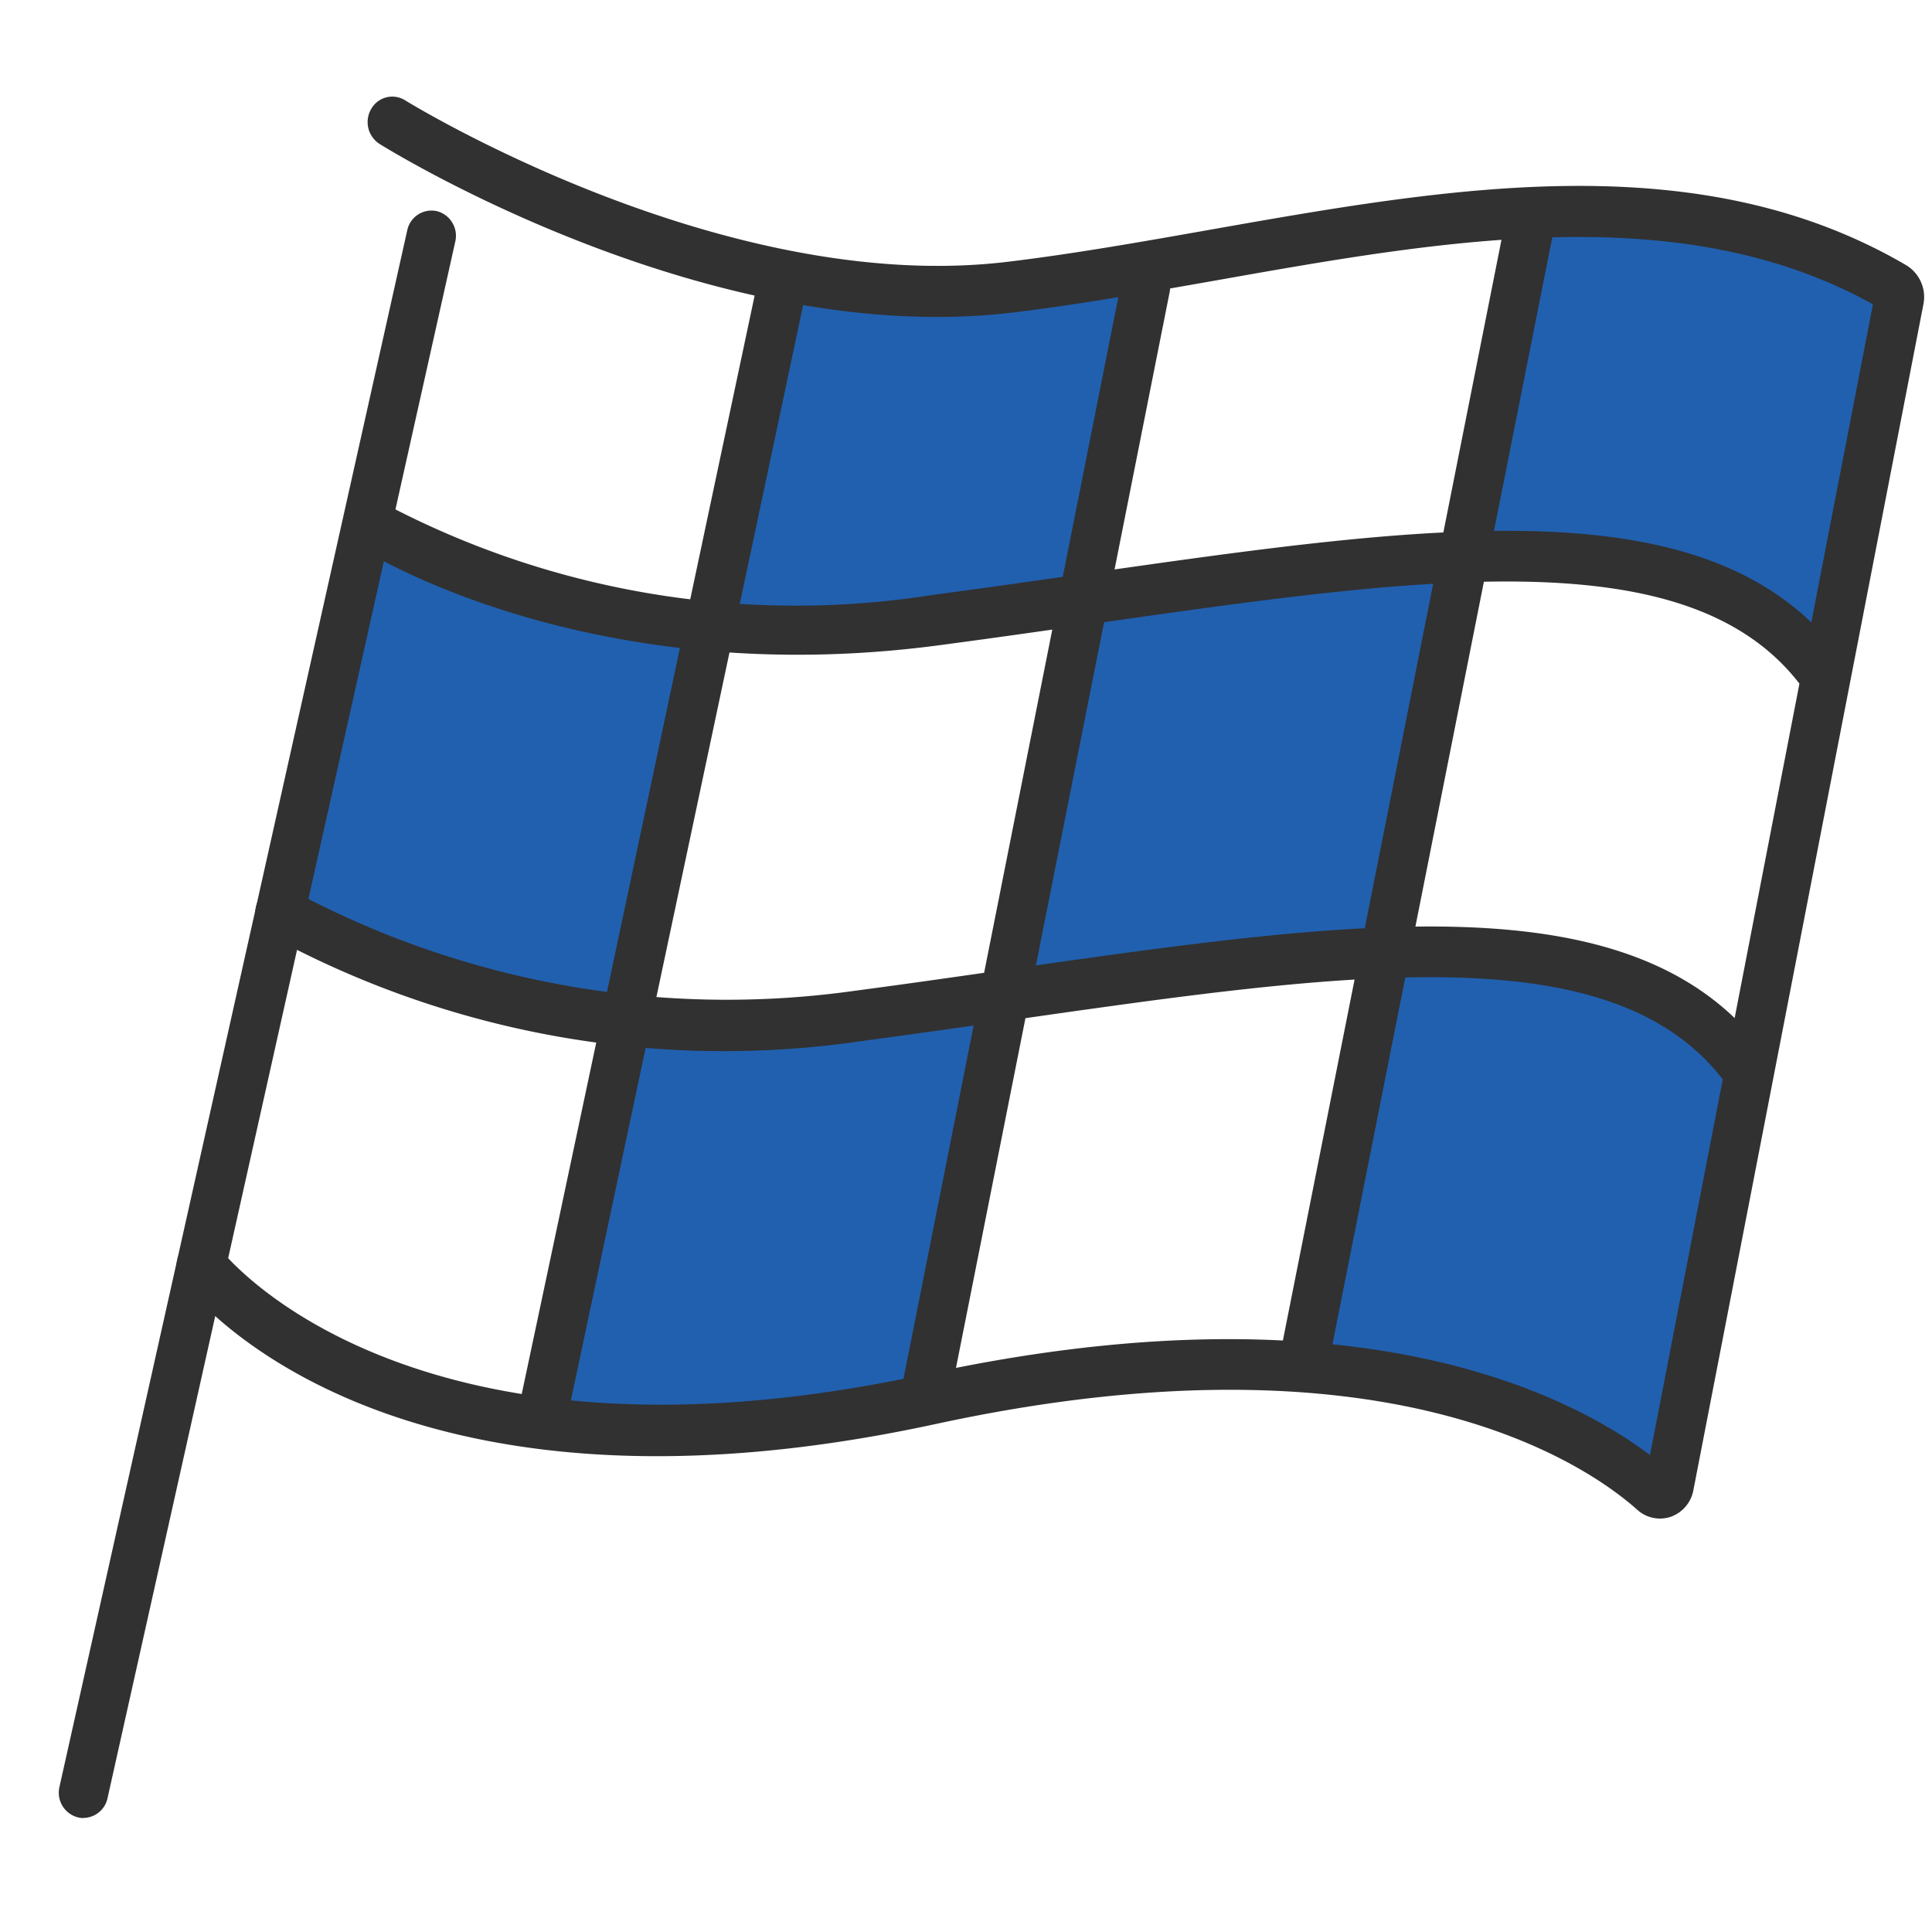 <svg xmlns="http://www.w3.org/2000/svg" xmlns:xlink="http://www.w3.org/1999/xlink" width="40" height="40" viewBox="0 0 40 40">
  <defs>
    <clipPath id="clip-path">
      <rect id="長方形_42316" data-name="長方形 42316" width="38.62" height="35.641" fill="none"/>
    </clipPath>
  </defs>
  <g id="グループ_35314" data-name="グループ 35314" transform="translate(11672 -8906)">
    <rect id="長方形_42348" data-name="長方形 42348" width="40" height="40" transform="translate(-11672 8906)" fill="none"/>
    <g id="グループ_35227" data-name="グループ 35227" transform="translate(-91.786)">
      <g id="グループ_35203" data-name="グループ 35203" transform="translate(-11579 8908)">
        <g id="グループ_35155" data-name="グループ 35155" transform="translate(0 0)" clip-path="url(#clip-path)">
          <path id="パス_36251" data-name="パス 36251" d="M7.173,10.147,5.385,18.133s4.758,2.486,7.2,2.109l1.708-8.055s-5.625-.717-7.116-2.04" transform="translate(-0.803 -1.241)" fill="#2160af"/>
          <path id="パス_36252" data-name="パス 36252" d="M17.333,4.465l-1.484,7s6.2.351,7.731-.534l1.285-6.672a27.387,27.387,0,0,1-7.532.2" transform="translate(-2.363 -0.521)" fill="#2160af"/>
          <path id="パス_36253" data-name="パス 36253" d="M35.561,2.692,34.187,9.825s5.615-.537,7.491,2.526l1.557-8.029S39.312,1.45,35.561,2.692" transform="translate(-5.097 -0.291)" fill="#2160af"/>
          <path id="パス_36254" data-name="パス 36254" d="M31.993,20.161l-1.606,8.084,7.53,2.72,1.691-8.717s-3.564-3.325-7.615-2.087" transform="translate(-4.53 -2.432)" fill="#2160af"/>
          <path id="パス_36255" data-name="パス 36255" d="M24.392,11.672,23.02,19.939l7.874-.883,1.627-8.194Z" transform="translate(-3.432 -1.329)" fill="#2160af"/>
          <path id="パス_36256" data-name="パス 36256" d="M12.966,21.621s7.473.546,8.449-.445-1.706,8.762-1.706,8.762l-6.183.249L11.5,29.938Z" transform="translate(-1.714 -2.582)" fill="#2160af"/>
          <path id="パス_36257" data-name="パス 36257" d="M.511,35.97A.474.474,0,0,1,.4,35.956a.527.527,0,0,1-.383-.631L7.217,3.1A.514.514,0,0,1,7.829,2.7a.527.527,0,0,1,.383.631l-7.2,32.228a.515.515,0,0,1-.5.408" transform="translate(0 -0.329)" fill="#313131"/>
          <path id="パス_36258" data-name="パス 36258" d="M33.582,29.44a.7.7,0,0,1-.467-.179c-1.039-.929-5.159-3.807-14.529-1.778C7.141,29.961,3.137,24.74,2.973,24.517a.538.538,0,0,1,.1-.738.5.5,0,0,1,.716.1c.036.047,3.832,4.9,14.591,2.572,8.9-1.926,13.387.457,14.995,1.675L37.991,4.3C34.031,2.1,29.148,2.962,24.423,3.8c-1.4.247-2.845.5-4.231.67C13.958,5.22,7.346,1.151,7.069.978A.537.537,0,0,1,6.9.255.5.5,0,0,1,7.6.076c.066.04,6.578,4.057,12.477,3.344,1.357-.163,2.79-.416,4.175-.661,4.974-.879,10.115-1.788,14.422.728a.77.77,0,0,1,.361.819l-4.762,24.55a.724.724,0,0,1-.463.546.7.7,0,0,1-.226.038M38.168,4.4h0ZM38.032,4.1v0Z" transform="translate(-0.428 0)" fill="#313131"/>
          <path id="パス_36259" data-name="パス 36259" d="M37.465,13.476a.5.5,0,0,1-.4-.194c-2.337-2.952-7.778-2.173-14.667-1.189-1.01.145-2.049.293-3.111.434-7.2.957-11.777-1.885-11.969-2.006A.534.534,0,0,1,7.156,9.8a.5.5,0,0,1,.7-.174,18.232,18.232,0,0,0,11.3,1.859c1.059-.141,2.1-.29,3.1-.433,7.206-1.03,12.9-1.844,15.6,1.567a.538.538,0,0,1-.072.741.5.5,0,0,1-.323.118" transform="translate(-1.055 -1.168)" fill="#313131"/>
          <path id="パス_36260" data-name="パス 36260" d="M35.534,22.781a.5.5,0,0,1-.4-.194c-2.337-2.952-7.78-2.173-14.67-1.188-1.01.144-2.047.292-3.108.434A19.654,19.654,0,0,1,5.029,19.621.535.535,0,0,1,4.86,18.9a.5.5,0,0,1,.7-.176,19.027,19.027,0,0,0,11.667,2.066c1.059-.14,2.094-.289,3.1-.433,7.208-1.029,12.9-1.844,15.6,1.567a.538.538,0,0,1-.072.741.5.5,0,0,1-.323.118" transform="translate(-0.713 -2.281)" fill="#313131"/>
          <path id="パス_36261" data-name="パス 36261" d="M11.672,28.358a.475.475,0,0,1-.111-.012.528.528,0,0,1-.39-.627L16.135,4.307a.509.509,0,0,1,.608-.4.528.528,0,0,1,.39.627L12.169,27.944a.514.514,0,0,1-.5.414" transform="translate(-1.664 -0.476)" fill="#313131"/>
          <path id="パス_36262" data-name="パス 36262" d="M20.99,27.93a.512.512,0,0,1-.1-.011.528.528,0,0,1-.4-.622L25.055,4.314a.513.513,0,0,1,.6-.41.525.525,0,0,1,.4.621L21.49,27.51a.516.516,0,0,1-.5.42" transform="translate(-3.053 -0.476)" fill="#313131"/>
          <path id="パス_36263" data-name="パス 36263" d="M30.227,26.929a.513.513,0,0,1-.1-.011.528.528,0,0,1-.4-.622L34.393,2.8a.512.512,0,0,1,.6-.41.525.525,0,0,1,.4.621l-4.667,23.5a.516.516,0,0,1-.5.42" transform="translate(-4.43 -0.291)" fill="#313131"/>
        </g>
      </g>
    </g>
  </g>
</svg>
